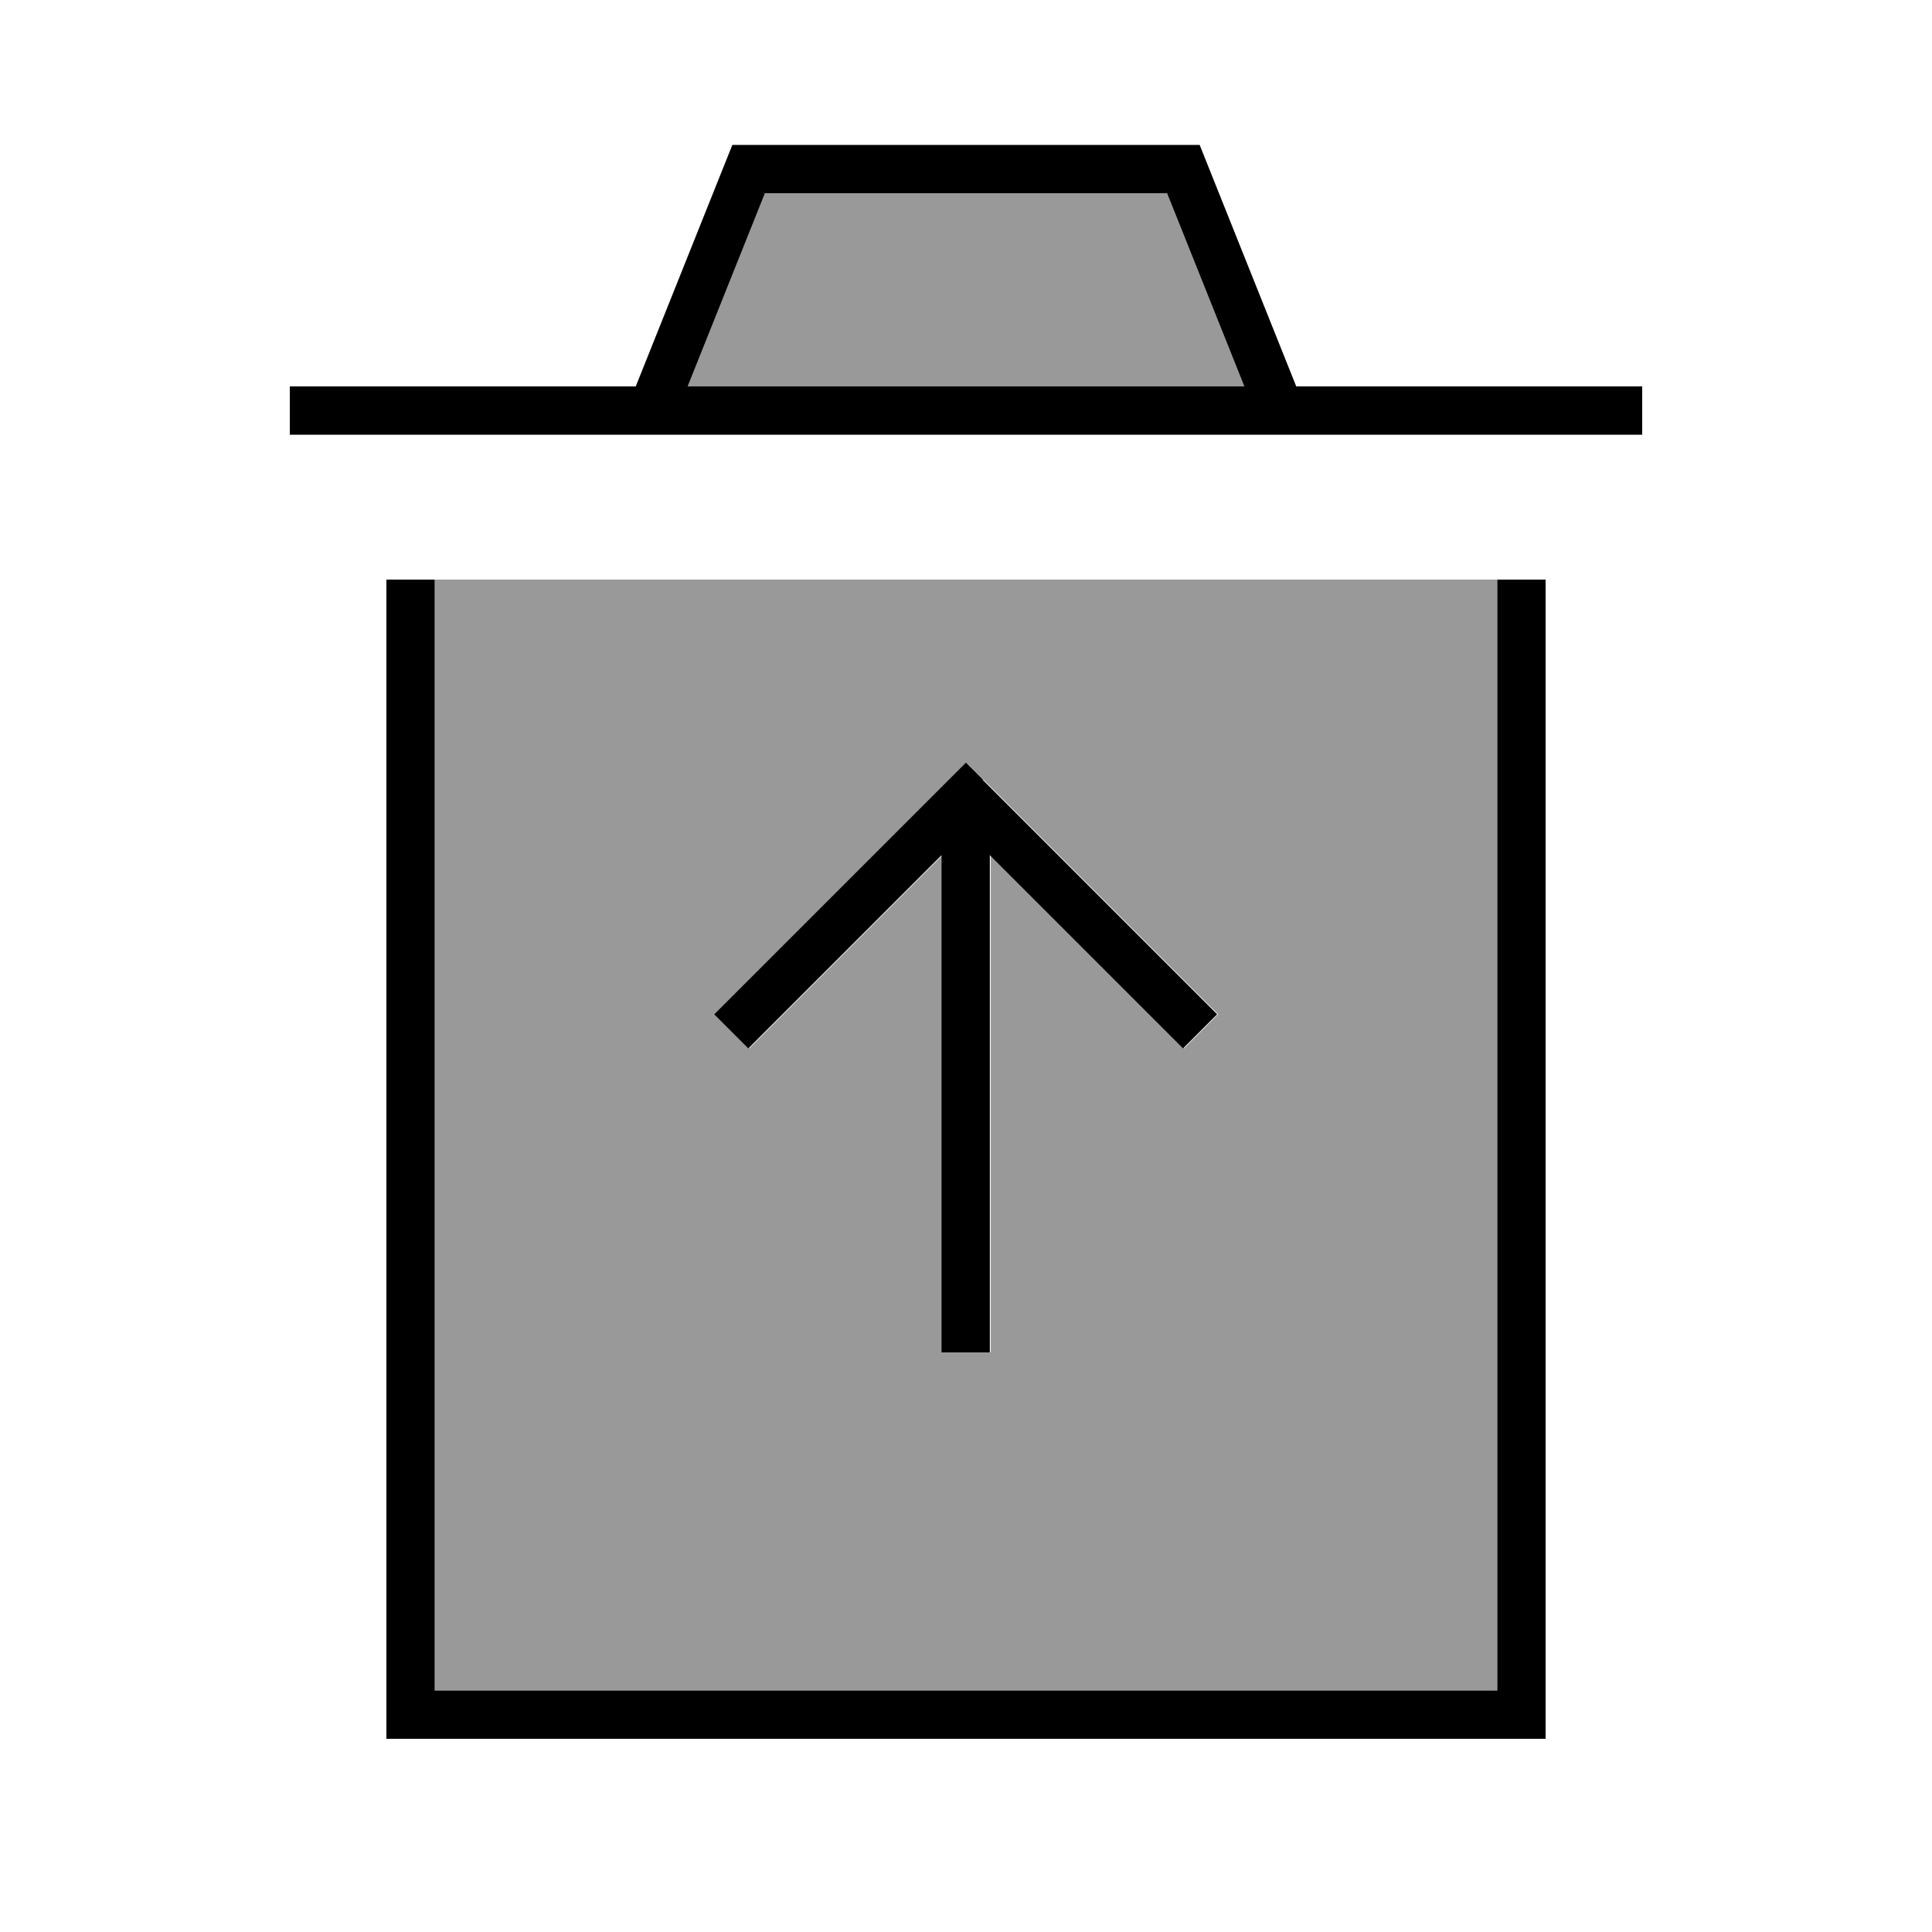 <svg xmlns="http://www.w3.org/2000/svg" viewBox="0 0 640 640"><!--! Font Awesome Pro 7.1.0 by @fontawesome - https://fontawesome.com License - https://fontawesome.com/license (Commercial License) Copyright 2025 Fonticons, Inc. --><path opacity=".4" fill="currentColor" d="M144 192L144 560L496 560L496 192L144 192zM227.8 128L412.2 128L386.6 64L253.4 64L227.8 128zM236.7 336L242.4 330.3L314.4 258.3L320.1 252.6L325.8 258.3L397.8 330.3L403.5 336L392.2 347.3L386.5 341.6L328.2 283.3L328.2 448L312.2 448L312.2 283.3L253.9 341.6L248.2 347.3L236.9 336z"/><path fill="currentColor" d="M248 48L242.6 48L210.6 128L96 128L96 144L544 144L544 128L429.4 128L399.4 53L397.4 48L248 48zM412.2 128L227.8 128L253.4 64L386.6 64L412.2 128zM128 192L128 576L512 576L512 192L496 192L496 560L144 560L144 192L128 192zM325.7 258.3L320 252.6L314.3 258.3L242.3 330.3L236.6 336L247.9 347.3L253.6 341.6L311.9 283.3L311.9 448L327.9 448L327.9 283.3L386.2 341.6L391.9 347.3L403.2 336L397.5 330.3L325.5 258.3z"/></svg>